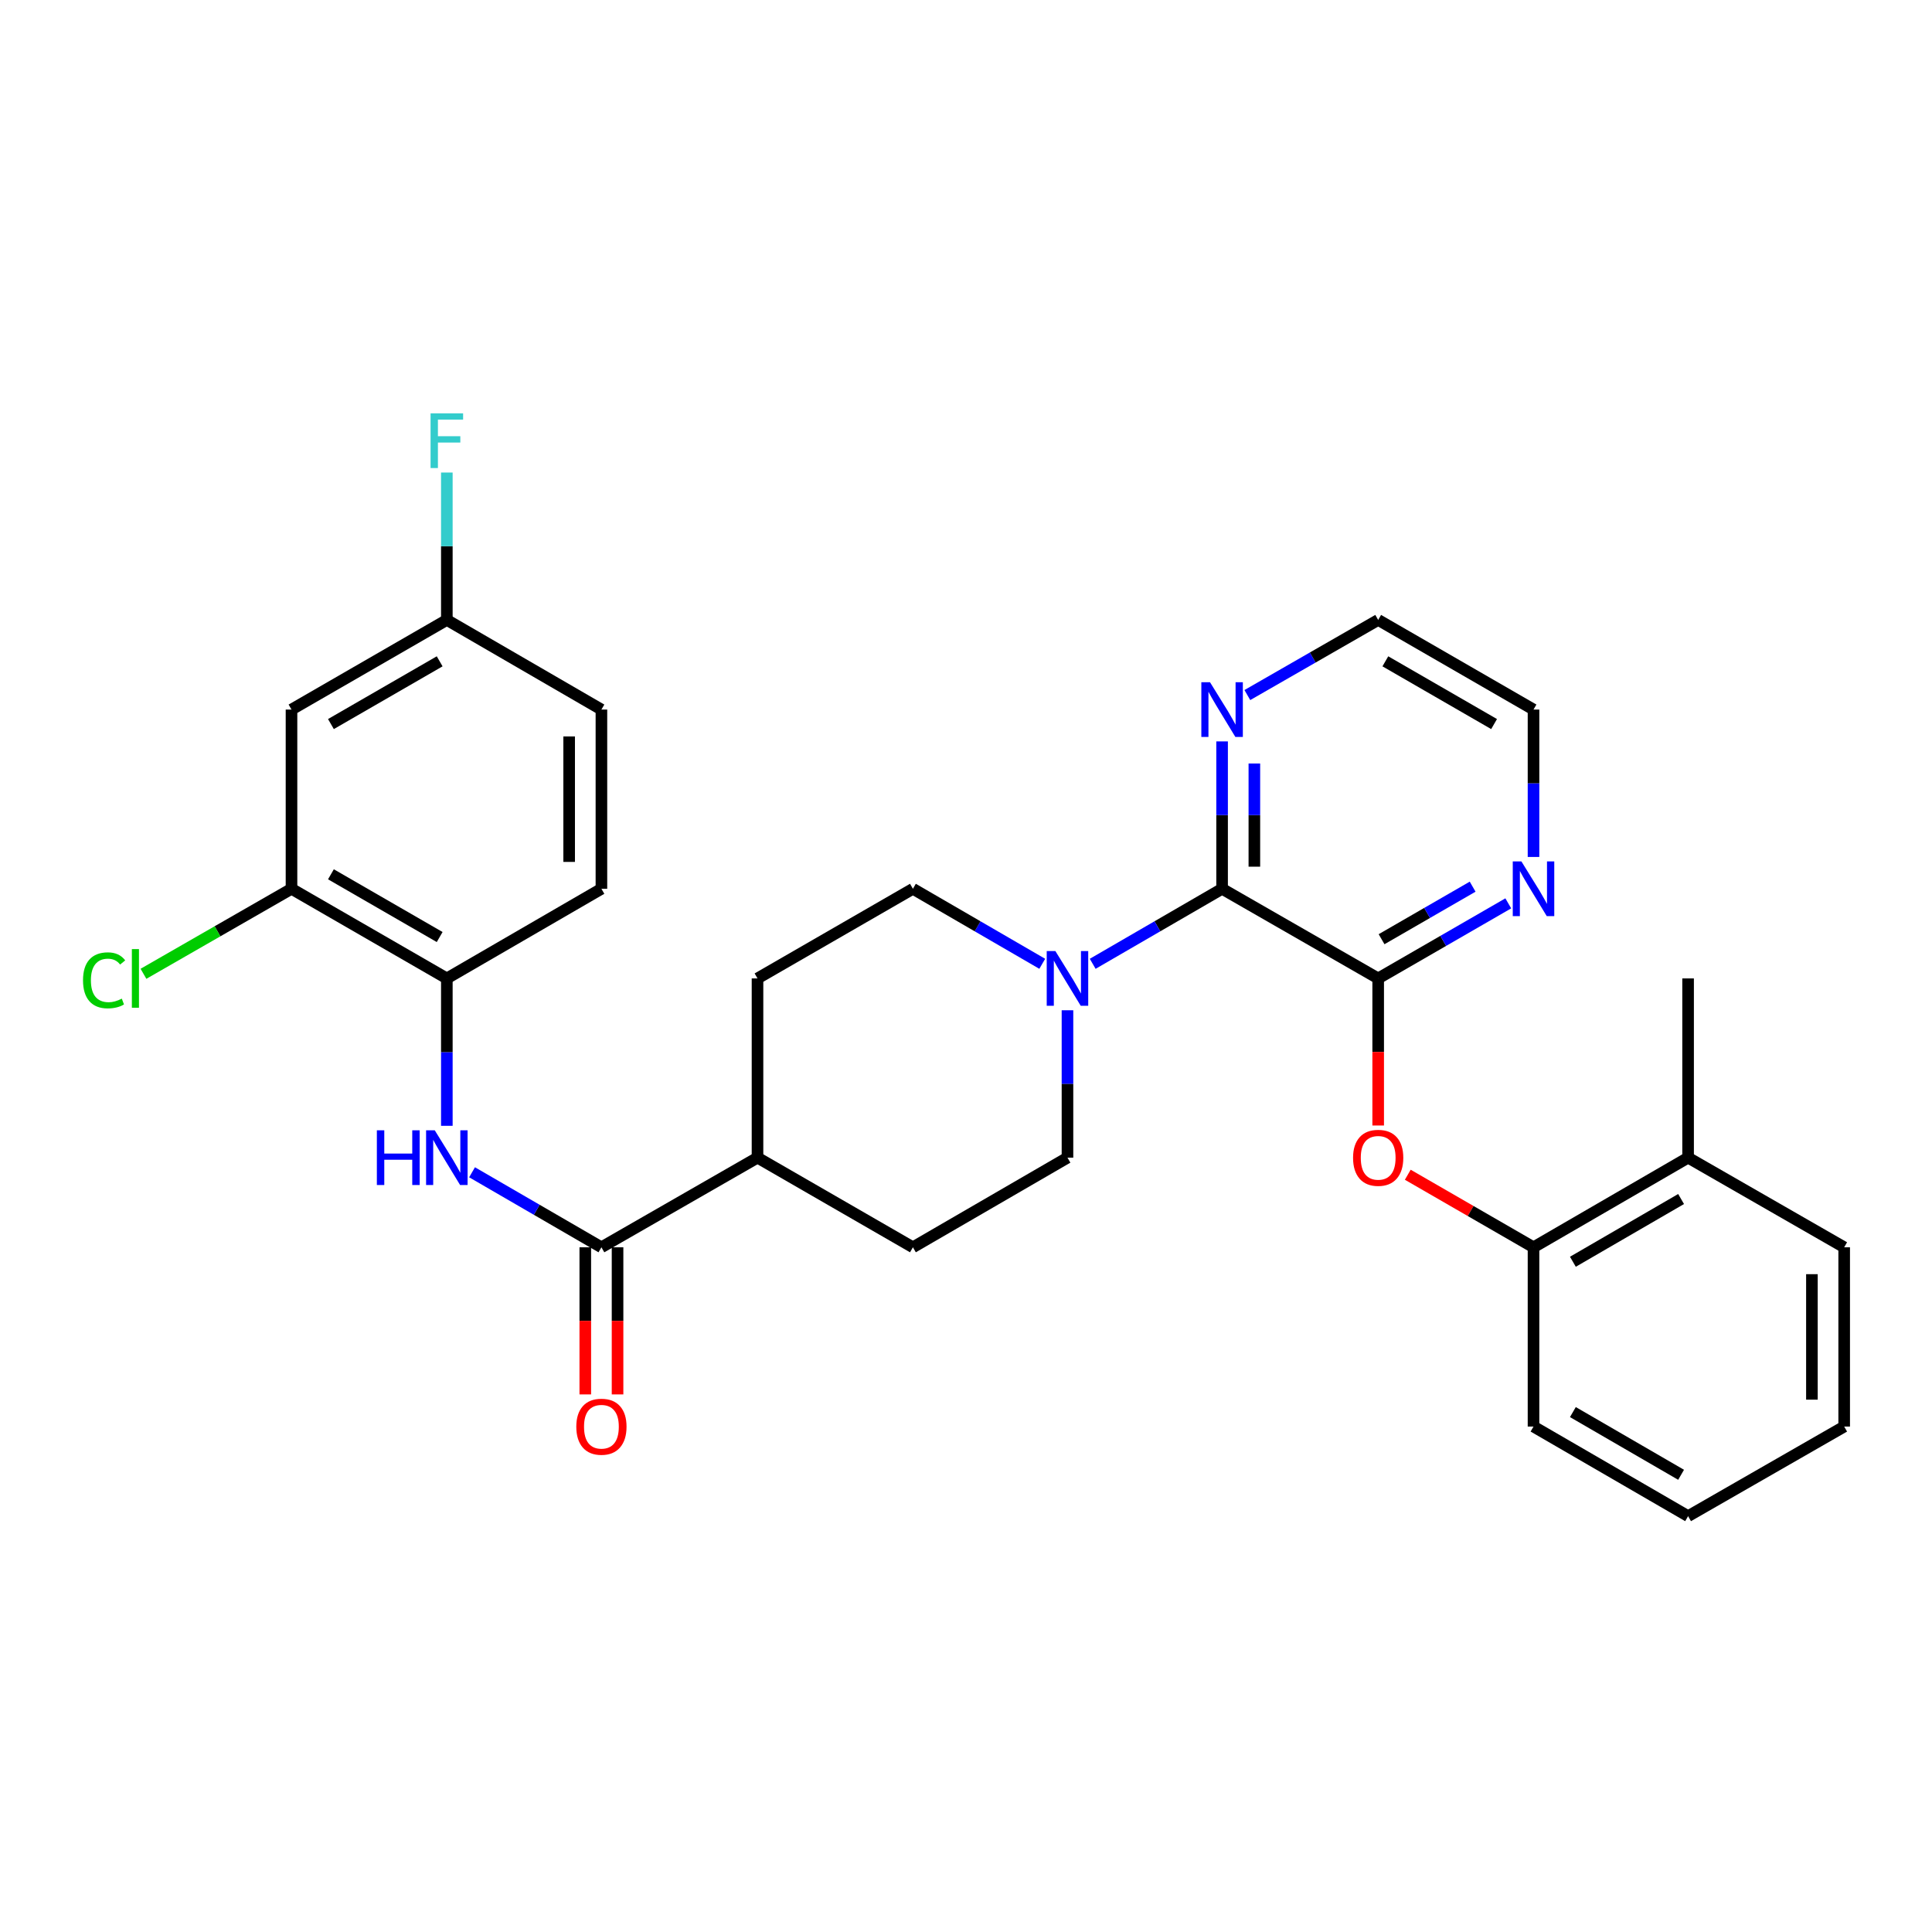 <?xml version='1.0' encoding='iso-8859-1'?>
<svg version='1.1' baseProfile='full'
              xmlns='http://www.w3.org/2000/svg'
                      xmlns:rdkit='http://www.rdkit.org/xml'
                      xmlns:xlink='http://www.w3.org/1999/xlink'
                  xml:space='preserve'
width='1000px' height='1000px' viewBox='0 0 1000 1000'>
<!-- END OF HEADER -->
<rect style='opacity:1.0;fill:#FFFFFF;stroke:none' width='1000' height='1000' x='0' y='0'> </rect>
<path class='bond-0' d='M 713.343,506.432 L 632.553,460.038' style='fill:none;fill-rule:evenodd;stroke:#000000;stroke-width:6px;stroke-linecap:butt;stroke-linejoin:miter;stroke-opacity:1' />
<path class='bond-4' d='M 713.343,506.432 L 713.343,544.497' style='fill:none;fill-rule:evenodd;stroke:#000000;stroke-width:6px;stroke-linecap:butt;stroke-linejoin:miter;stroke-opacity:1' />
<path class='bond-4' d='M 713.343,544.497 L 713.343,582.562' style='fill:none;fill-rule:evenodd;stroke:#FF0000;stroke-width:6px;stroke-linecap:butt;stroke-linejoin:miter;stroke-opacity:1' />
<path class='bond-8' d='M 713.343,506.432 L 747.013,487.003' style='fill:none;fill-rule:evenodd;stroke:#000000;stroke-width:6px;stroke-linecap:butt;stroke-linejoin:miter;stroke-opacity:1' />
<path class='bond-8' d='M 747.013,487.003 L 780.683,467.574' style='fill:none;fill-rule:evenodd;stroke:#0000FF;stroke-width:6px;stroke-linecap:butt;stroke-linejoin:miter;stroke-opacity:1' />
<path class='bond-8' d='M 715.097,486.137 L 738.666,472.537' style='fill:none;fill-rule:evenodd;stroke:#000000;stroke-width:6px;stroke-linecap:butt;stroke-linejoin:miter;stroke-opacity:1' />
<path class='bond-8' d='M 738.666,472.537 L 762.235,458.937' style='fill:none;fill-rule:evenodd;stroke:#0000FF;stroke-width:6px;stroke-linecap:butt;stroke-linejoin:miter;stroke-opacity:1' />
<path class='bond-1' d='M 632.553,460.038 L 599.065,479.451' style='fill:none;fill-rule:evenodd;stroke:#000000;stroke-width:6px;stroke-linecap:butt;stroke-linejoin:miter;stroke-opacity:1' />
<path class='bond-1' d='M 599.065,479.451 L 565.576,498.865' style='fill:none;fill-rule:evenodd;stroke:#0000FF;stroke-width:6px;stroke-linecap:butt;stroke-linejoin:miter;stroke-opacity:1' />
<path class='bond-9' d='M 632.553,460.038 L 632.553,421.893' style='fill:none;fill-rule:evenodd;stroke:#000000;stroke-width:6px;stroke-linecap:butt;stroke-linejoin:miter;stroke-opacity:1' />
<path class='bond-9' d='M 632.553,421.893 L 632.553,383.748' style='fill:none;fill-rule:evenodd;stroke:#0000FF;stroke-width:6px;stroke-linecap:butt;stroke-linejoin:miter;stroke-opacity:1' />
<path class='bond-9' d='M 649.255,448.594 L 649.255,421.893' style='fill:none;fill-rule:evenodd;stroke:#000000;stroke-width:6px;stroke-linecap:butt;stroke-linejoin:miter;stroke-opacity:1' />
<path class='bond-9' d='M 649.255,421.893 L 649.255,395.191' style='fill:none;fill-rule:evenodd;stroke:#0000FF;stroke-width:6px;stroke-linecap:butt;stroke-linejoin:miter;stroke-opacity:1' />
<path class='bond-12' d='M 539.471,498.863 L 505.997,479.45' style='fill:none;fill-rule:evenodd;stroke:#0000FF;stroke-width:6px;stroke-linecap:butt;stroke-linejoin:miter;stroke-opacity:1' />
<path class='bond-12' d='M 505.997,479.45 L 472.522,460.038' style='fill:none;fill-rule:evenodd;stroke:#000000;stroke-width:6px;stroke-linecap:butt;stroke-linejoin:miter;stroke-opacity:1' />
<path class='bond-13' d='M 552.523,522.911 L 552.523,561.056' style='fill:none;fill-rule:evenodd;stroke:#0000FF;stroke-width:6px;stroke-linecap:butt;stroke-linejoin:miter;stroke-opacity:1' />
<path class='bond-13' d='M 552.523,561.056 L 552.523,599.201' style='fill:none;fill-rule:evenodd;stroke:#000000;stroke-width:6px;stroke-linecap:butt;stroke-linejoin:miter;stroke-opacity:1' />
<path class='bond-2' d='M 311.294,645.595 L 392.084,599.201' style='fill:none;fill-rule:evenodd;stroke:#000000;stroke-width:6px;stroke-linecap:butt;stroke-linejoin:miter;stroke-opacity:1' />
<path class='bond-3' d='M 311.294,645.595 L 277.814,626.182' style='fill:none;fill-rule:evenodd;stroke:#000000;stroke-width:6px;stroke-linecap:butt;stroke-linejoin:miter;stroke-opacity:1' />
<path class='bond-3' d='M 277.814,626.182 L 244.335,606.769' style='fill:none;fill-rule:evenodd;stroke:#0000FF;stroke-width:6px;stroke-linecap:butt;stroke-linejoin:miter;stroke-opacity:1' />
<path class='bond-14' d='M 302.943,645.595 L 302.943,683.669' style='fill:none;fill-rule:evenodd;stroke:#000000;stroke-width:6px;stroke-linecap:butt;stroke-linejoin:miter;stroke-opacity:1' />
<path class='bond-14' d='M 302.943,683.669 L 302.943,721.743' style='fill:none;fill-rule:evenodd;stroke:#FF0000;stroke-width:6px;stroke-linecap:butt;stroke-linejoin:miter;stroke-opacity:1' />
<path class='bond-14' d='M 319.644,645.595 L 319.644,683.669' style='fill:none;fill-rule:evenodd;stroke:#000000;stroke-width:6px;stroke-linecap:butt;stroke-linejoin:miter;stroke-opacity:1' />
<path class='bond-14' d='M 319.644,683.669 L 319.644,721.743' style='fill:none;fill-rule:evenodd;stroke:#FF0000;stroke-width:6px;stroke-linecap:butt;stroke-linejoin:miter;stroke-opacity:1' />
<path class='bond-5' d='M 231.283,582.722 L 231.283,544.577' style='fill:none;fill-rule:evenodd;stroke:#0000FF;stroke-width:6px;stroke-linecap:butt;stroke-linejoin:miter;stroke-opacity:1' />
<path class='bond-5' d='M 231.283,544.577 L 231.283,506.432' style='fill:none;fill-rule:evenodd;stroke:#000000;stroke-width:6px;stroke-linecap:butt;stroke-linejoin:miter;stroke-opacity:1' />
<path class='bond-7' d='M 728.664,608.042 L 761.204,626.818' style='fill:none;fill-rule:evenodd;stroke:#FF0000;stroke-width:6px;stroke-linecap:butt;stroke-linejoin:miter;stroke-opacity:1' />
<path class='bond-7' d='M 761.204,626.818 L 793.744,645.595' style='fill:none;fill-rule:evenodd;stroke:#000000;stroke-width:6px;stroke-linecap:butt;stroke-linejoin:miter;stroke-opacity:1' />
<path class='bond-6' d='M 231.283,506.432 L 150.882,460.038' style='fill:none;fill-rule:evenodd;stroke:#000000;stroke-width:6px;stroke-linecap:butt;stroke-linejoin:miter;stroke-opacity:1' />
<path class='bond-6' d='M 227.57,485.006 L 171.289,452.531' style='fill:none;fill-rule:evenodd;stroke:#000000;stroke-width:6px;stroke-linecap:butt;stroke-linejoin:miter;stroke-opacity:1' />
<path class='bond-16' d='M 231.283,506.432 L 311.294,460.038' style='fill:none;fill-rule:evenodd;stroke:#000000;stroke-width:6px;stroke-linecap:butt;stroke-linejoin:miter;stroke-opacity:1' />
<path class='bond-10' d='M 150.882,460.038 L 150.882,367.269' style='fill:none;fill-rule:evenodd;stroke:#000000;stroke-width:6px;stroke-linecap:butt;stroke-linejoin:miter;stroke-opacity:1' />
<path class='bond-20' d='M 150.882,460.038 L 112.571,482.038' style='fill:none;fill-rule:evenodd;stroke:#000000;stroke-width:6px;stroke-linecap:butt;stroke-linejoin:miter;stroke-opacity:1' />
<path class='bond-20' d='M 112.571,482.038 L 74.26,504.038' style='fill:none;fill-rule:evenodd;stroke:#00CC00;stroke-width:6px;stroke-linecap:butt;stroke-linejoin:miter;stroke-opacity:1' />
<path class='bond-15' d='M 793.744,645.595 L 873.755,599.201' style='fill:none;fill-rule:evenodd;stroke:#000000;stroke-width:6px;stroke-linecap:butt;stroke-linejoin:miter;stroke-opacity:1' />
<path class='bond-15' d='M 814.124,653.084 L 870.131,620.609' style='fill:none;fill-rule:evenodd;stroke:#000000;stroke-width:6px;stroke-linecap:butt;stroke-linejoin:miter;stroke-opacity:1' />
<path class='bond-25' d='M 793.744,645.595 L 793.744,738.383' style='fill:none;fill-rule:evenodd;stroke:#000000;stroke-width:6px;stroke-linecap:butt;stroke-linejoin:miter;stroke-opacity:1' />
<path class='bond-23' d='M 793.744,443.559 L 793.744,405.414' style='fill:none;fill-rule:evenodd;stroke:#0000FF;stroke-width:6px;stroke-linecap:butt;stroke-linejoin:miter;stroke-opacity:1' />
<path class='bond-23' d='M 793.744,405.414 L 793.744,367.269' style='fill:none;fill-rule:evenodd;stroke:#000000;stroke-width:6px;stroke-linecap:butt;stroke-linejoin:miter;stroke-opacity:1' />
<path class='bond-30' d='M 645.622,359.764 L 679.483,340.319' style='fill:none;fill-rule:evenodd;stroke:#0000FF;stroke-width:6px;stroke-linecap:butt;stroke-linejoin:miter;stroke-opacity:1' />
<path class='bond-30' d='M 679.483,340.319 L 713.343,320.875' style='fill:none;fill-rule:evenodd;stroke:#000000;stroke-width:6px;stroke-linecap:butt;stroke-linejoin:miter;stroke-opacity:1' />
<path class='bond-33' d='M 150.882,367.269 L 231.283,320.875' style='fill:none;fill-rule:evenodd;stroke:#000000;stroke-width:6px;stroke-linecap:butt;stroke-linejoin:miter;stroke-opacity:1' />
<path class='bond-33' d='M 171.289,374.776 L 227.57,342.3' style='fill:none;fill-rule:evenodd;stroke:#000000;stroke-width:6px;stroke-linecap:butt;stroke-linejoin:miter;stroke-opacity:1' />
<path class='bond-11' d='M 392.084,599.201 L 472.522,645.595' style='fill:none;fill-rule:evenodd;stroke:#000000;stroke-width:6px;stroke-linecap:butt;stroke-linejoin:miter;stroke-opacity:1' />
<path class='bond-31' d='M 392.084,599.201 L 392.084,506.432' style='fill:none;fill-rule:evenodd;stroke:#000000;stroke-width:6px;stroke-linecap:butt;stroke-linejoin:miter;stroke-opacity:1' />
<path class='bond-18' d='M 472.522,460.038 L 392.084,506.432' style='fill:none;fill-rule:evenodd;stroke:#000000;stroke-width:6px;stroke-linecap:butt;stroke-linejoin:miter;stroke-opacity:1' />
<path class='bond-17' d='M 552.523,599.201 L 472.522,645.595' style='fill:none;fill-rule:evenodd;stroke:#000000;stroke-width:6px;stroke-linecap:butt;stroke-linejoin:miter;stroke-opacity:1' />
<path class='bond-26' d='M 873.755,599.201 L 873.755,506.432' style='fill:none;fill-rule:evenodd;stroke:#000000;stroke-width:6px;stroke-linecap:butt;stroke-linejoin:miter;stroke-opacity:1' />
<path class='bond-27' d='M 873.755,599.201 L 954.545,645.595' style='fill:none;fill-rule:evenodd;stroke:#000000;stroke-width:6px;stroke-linecap:butt;stroke-linejoin:miter;stroke-opacity:1' />
<path class='bond-21' d='M 311.294,460.038 L 311.294,367.269' style='fill:none;fill-rule:evenodd;stroke:#000000;stroke-width:6px;stroke-linecap:butt;stroke-linejoin:miter;stroke-opacity:1' />
<path class='bond-21' d='M 294.592,446.122 L 294.592,381.184' style='fill:none;fill-rule:evenodd;stroke:#000000;stroke-width:6px;stroke-linecap:butt;stroke-linejoin:miter;stroke-opacity:1' />
<path class='bond-19' d='M 231.283,320.875 L 311.294,367.269' style='fill:none;fill-rule:evenodd;stroke:#000000;stroke-width:6px;stroke-linecap:butt;stroke-linejoin:miter;stroke-opacity:1' />
<path class='bond-22' d='M 231.283,320.875 L 231.283,282.73' style='fill:none;fill-rule:evenodd;stroke:#000000;stroke-width:6px;stroke-linecap:butt;stroke-linejoin:miter;stroke-opacity:1' />
<path class='bond-22' d='M 231.283,282.73 L 231.283,244.584' style='fill:none;fill-rule:evenodd;stroke:#33CCCC;stroke-width:6px;stroke-linecap:butt;stroke-linejoin:miter;stroke-opacity:1' />
<path class='bond-24' d='M 793.744,367.269 L 713.343,320.875' style='fill:none;fill-rule:evenodd;stroke:#000000;stroke-width:6px;stroke-linecap:butt;stroke-linejoin:miter;stroke-opacity:1' />
<path class='bond-24' d='M 773.336,374.776 L 717.056,342.3' style='fill:none;fill-rule:evenodd;stroke:#000000;stroke-width:6px;stroke-linecap:butt;stroke-linejoin:miter;stroke-opacity:1' />
<path class='bond-28' d='M 793.744,738.383 L 873.755,784.758' style='fill:none;fill-rule:evenodd;stroke:#000000;stroke-width:6px;stroke-linecap:butt;stroke-linejoin:miter;stroke-opacity:1' />
<path class='bond-28' d='M 814.121,730.889 L 870.129,763.352' style='fill:none;fill-rule:evenodd;stroke:#000000;stroke-width:6px;stroke-linecap:butt;stroke-linejoin:miter;stroke-opacity:1' />
<path class='bond-32' d='M 954.545,645.595 L 954.545,738.383' style='fill:none;fill-rule:evenodd;stroke:#000000;stroke-width:6px;stroke-linecap:butt;stroke-linejoin:miter;stroke-opacity:1' />
<path class='bond-32' d='M 937.844,659.513 L 937.844,724.465' style='fill:none;fill-rule:evenodd;stroke:#000000;stroke-width:6px;stroke-linecap:butt;stroke-linejoin:miter;stroke-opacity:1' />
<path class='bond-29' d='M 873.755,784.758 L 954.545,738.383' style='fill:none;fill-rule:evenodd;stroke:#000000;stroke-width:6px;stroke-linecap:butt;stroke-linejoin:miter;stroke-opacity:1' />
<path  class='atom-2' d='M 546.263 492.272
L 555.543 507.272
Q 556.463 508.752, 557.943 511.432
Q 559.423 514.112, 559.503 514.272
L 559.503 492.272
L 563.263 492.272
L 563.263 520.592
L 559.383 520.592
L 549.423 504.192
Q 548.263 502.272, 547.023 500.072
Q 545.823 497.872, 545.463 497.192
L 545.463 520.592
L 541.783 520.592
L 541.783 492.272
L 546.263 492.272
' fill='#0000FF'/>
<path  class='atom-4' d='M 195.063 585.041
L 198.903 585.041
L 198.903 597.081
L 213.383 597.081
L 213.383 585.041
L 217.223 585.041
L 217.223 613.361
L 213.383 613.361
L 213.383 600.281
L 198.903 600.281
L 198.903 613.361
L 195.063 613.361
L 195.063 585.041
' fill='#0000FF'/>
<path  class='atom-4' d='M 225.023 585.041
L 234.303 600.041
Q 235.223 601.521, 236.703 604.201
Q 238.183 606.881, 238.263 607.041
L 238.263 585.041
L 242.023 585.041
L 242.023 613.361
L 238.143 613.361
L 228.183 596.961
Q 227.023 595.041, 225.783 592.841
Q 224.583 590.641, 224.223 589.961
L 224.223 613.361
L 220.543 613.361
L 220.543 585.041
L 225.023 585.041
' fill='#0000FF'/>
<path  class='atom-5' d='M 700.343 599.281
Q 700.343 592.481, 703.703 588.681
Q 707.063 584.881, 713.343 584.881
Q 719.623 584.881, 722.983 588.681
Q 726.343 592.481, 726.343 599.281
Q 726.343 606.161, 722.943 610.081
Q 719.543 613.961, 713.343 613.961
Q 707.103 613.961, 703.703 610.081
Q 700.343 606.201, 700.343 599.281
M 713.343 610.761
Q 717.663 610.761, 719.983 607.881
Q 722.343 604.961, 722.343 599.281
Q 722.343 593.721, 719.983 590.921
Q 717.663 588.081, 713.343 588.081
Q 709.023 588.081, 706.663 590.881
Q 704.343 593.681, 704.343 599.281
Q 704.343 605.001, 706.663 607.881
Q 709.023 610.761, 713.343 610.761
' fill='#FF0000'/>
<path  class='atom-9' d='M 787.484 445.878
L 796.764 460.878
Q 797.684 462.358, 799.164 465.038
Q 800.644 467.718, 800.724 467.878
L 800.724 445.878
L 804.484 445.878
L 804.484 474.198
L 800.604 474.198
L 790.644 457.798
Q 789.484 455.878, 788.244 453.678
Q 787.044 451.478, 786.684 450.798
L 786.684 474.198
L 783.004 474.198
L 783.004 445.878
L 787.484 445.878
' fill='#0000FF'/>
<path  class='atom-10' d='M 626.293 353.109
L 635.573 368.109
Q 636.493 369.589, 637.973 372.269
Q 639.453 374.949, 639.533 375.109
L 639.533 353.109
L 643.293 353.109
L 643.293 381.429
L 639.413 381.429
L 629.453 365.029
Q 628.293 363.109, 627.053 360.909
Q 625.853 358.709, 625.493 358.029
L 625.493 381.429
L 621.813 381.429
L 621.813 353.109
L 626.293 353.109
' fill='#0000FF'/>
<path  class='atom-15' d='M 298.294 738.463
Q 298.294 731.663, 301.654 727.863
Q 305.014 724.063, 311.294 724.063
Q 317.574 724.063, 320.934 727.863
Q 324.294 731.663, 324.294 738.463
Q 324.294 745.343, 320.894 749.263
Q 317.494 753.143, 311.294 753.143
Q 305.054 753.143, 301.654 749.263
Q 298.294 745.383, 298.294 738.463
M 311.294 749.943
Q 315.614 749.943, 317.934 747.063
Q 320.294 744.143, 320.294 738.463
Q 320.294 732.903, 317.934 730.103
Q 315.614 727.263, 311.294 727.263
Q 306.974 727.263, 304.614 730.063
Q 302.294 732.863, 302.294 738.463
Q 302.294 744.183, 304.614 747.063
Q 306.974 749.943, 311.294 749.943
' fill='#FF0000'/>
<path  class='atom-21' d='M 42.971 507.412
Q 42.971 500.372, 46.251 496.692
Q 49.571 492.972, 55.851 492.972
Q 61.691 492.972, 64.811 497.092
L 62.171 499.252
Q 59.891 496.252, 55.851 496.252
Q 51.571 496.252, 49.291 499.132
Q 47.051 501.972, 47.051 507.412
Q 47.051 513.012, 49.371 515.892
Q 51.731 518.772, 56.291 518.772
Q 59.411 518.772, 63.051 516.892
L 64.171 519.892
Q 62.691 520.852, 60.451 521.412
Q 58.211 521.972, 55.731 521.972
Q 49.571 521.972, 46.251 518.212
Q 42.971 514.452, 42.971 507.412
' fill='#00CC00'/>
<path  class='atom-21' d='M 68.251 491.252
L 71.931 491.252
L 71.931 521.612
L 68.251 521.612
L 68.251 491.252
' fill='#00CC00'/>
<path  class='atom-23' d='M 222.863 213.945
L 239.703 213.945
L 239.703 217.185
L 226.663 217.185
L 226.663 225.785
L 238.263 225.785
L 238.263 229.065
L 226.663 229.065
L 226.663 242.265
L 222.863 242.265
L 222.863 213.945
' fill='#33CCCC'/>
</svg>
